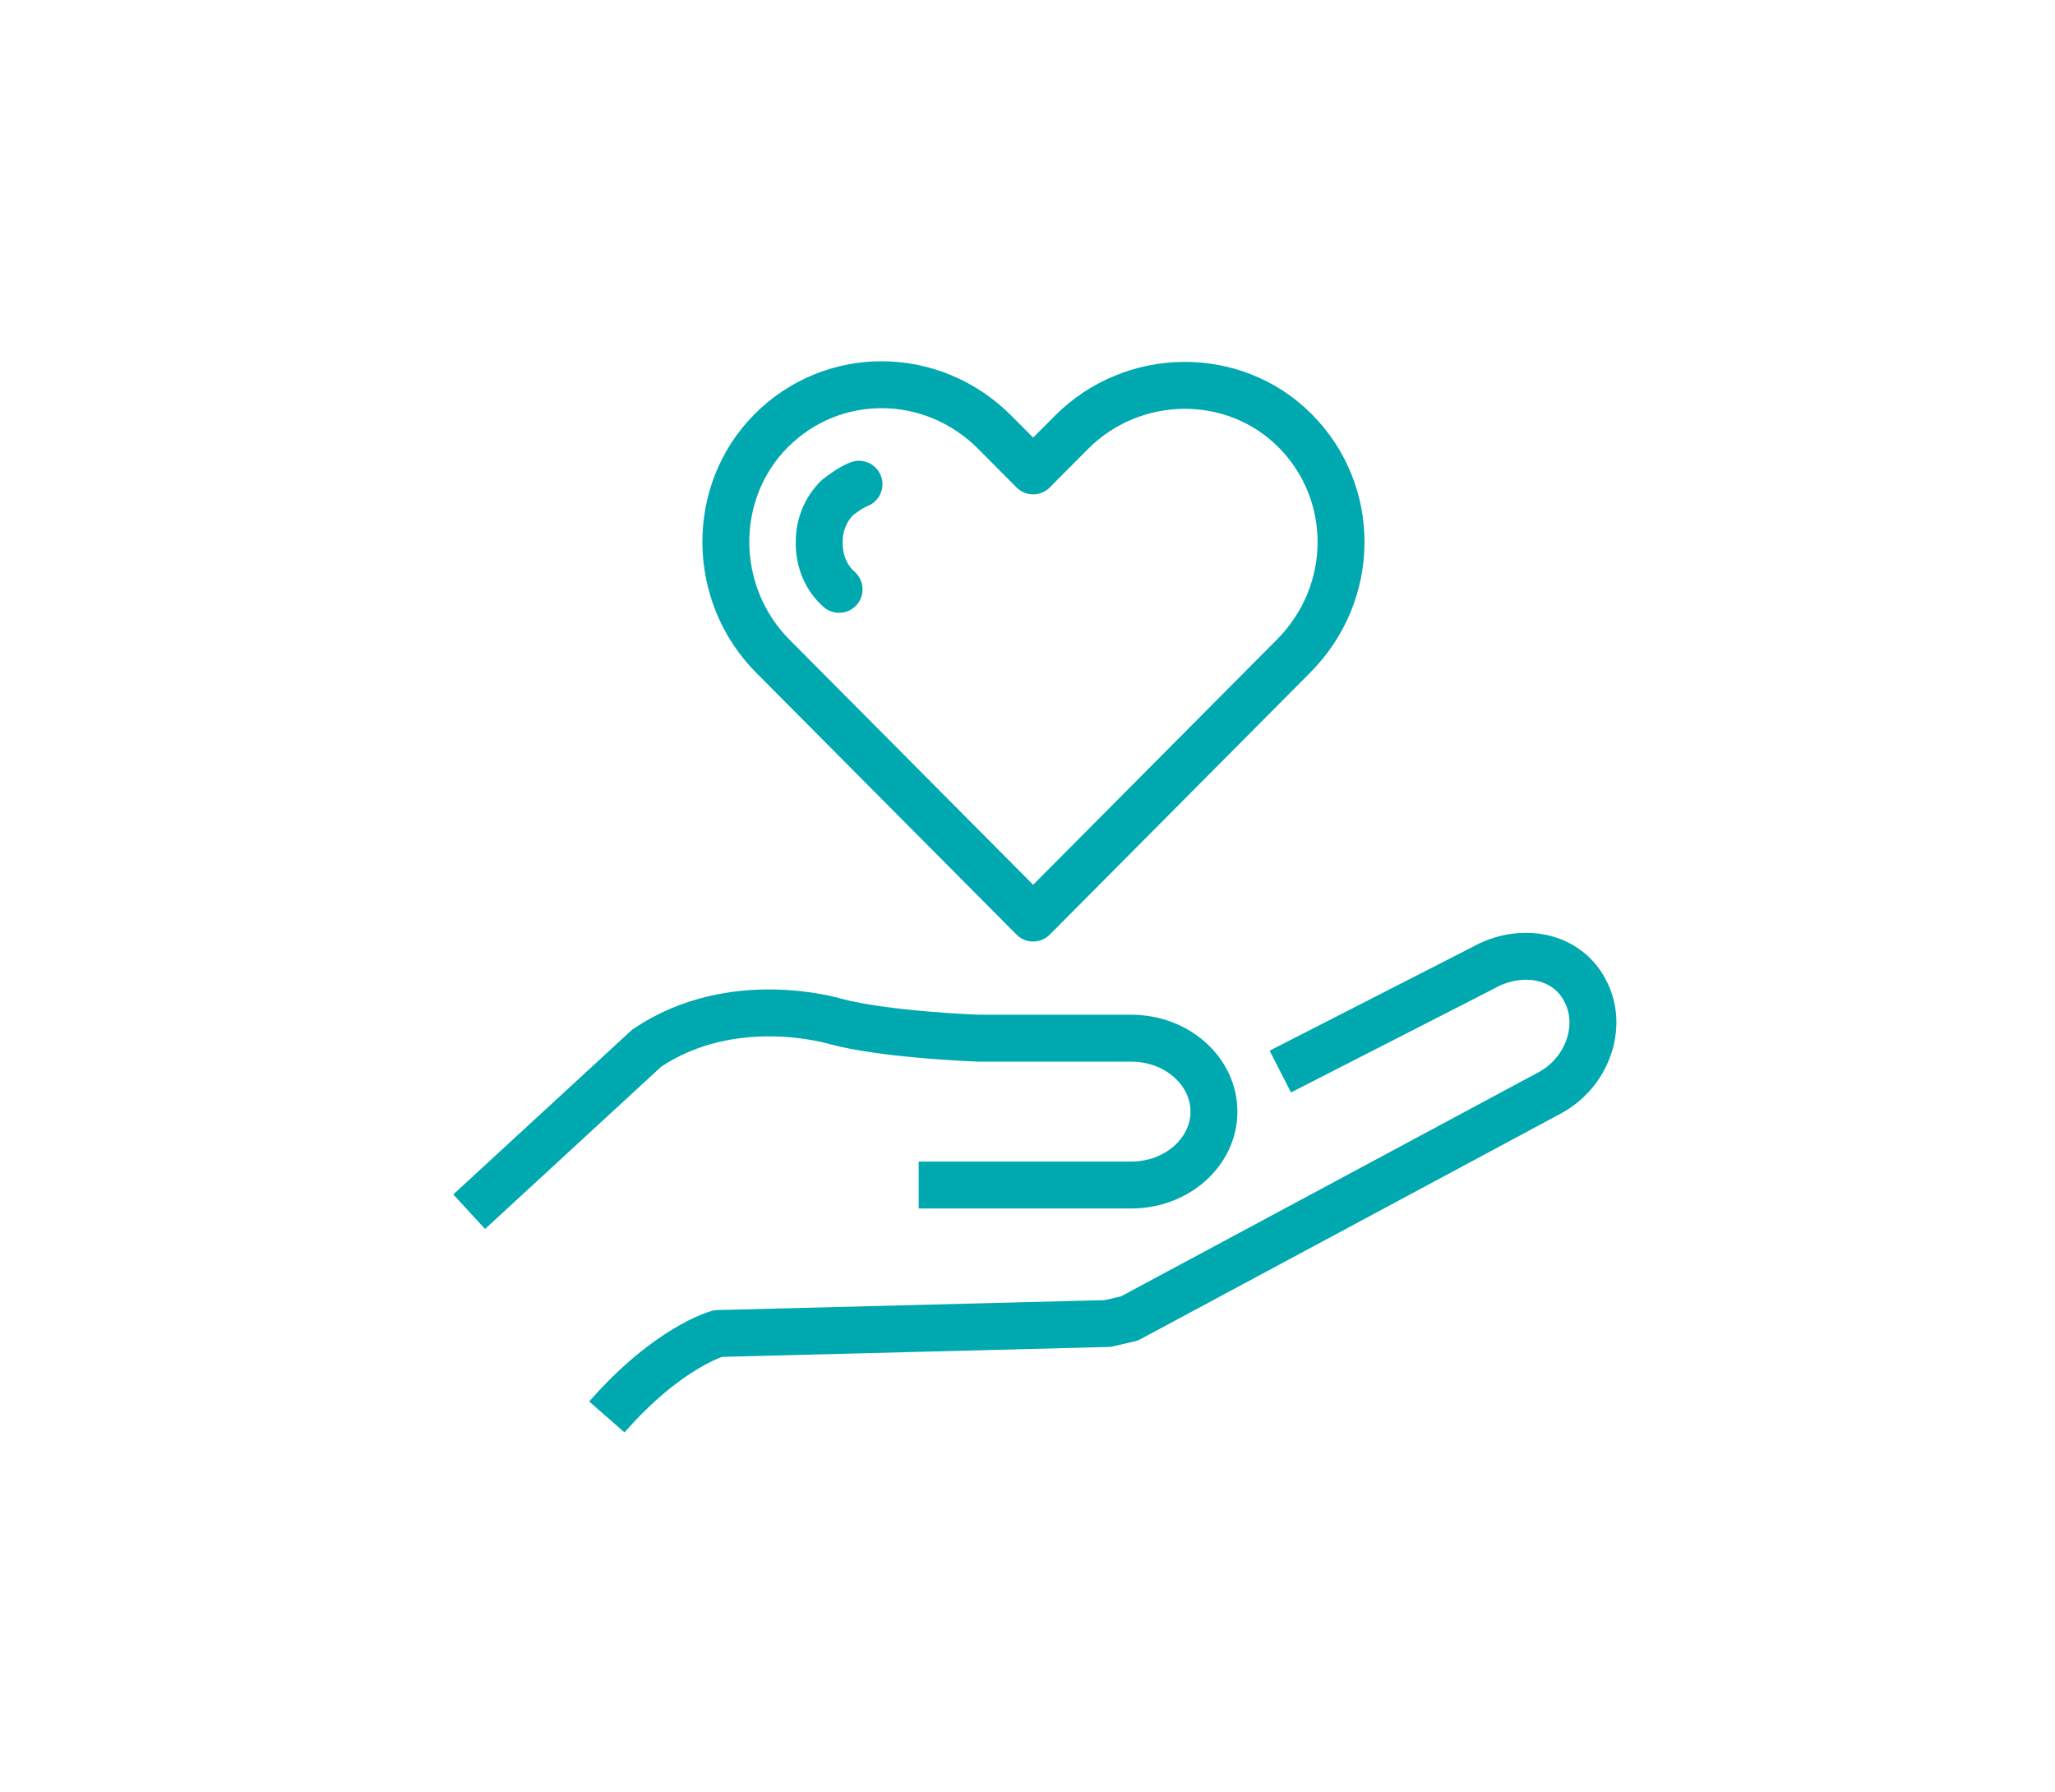 <svg width="219" height="191" viewBox="0 0 219 191" fill="none" xmlns="http://www.w3.org/2000/svg">
<path d="M136.441 114.193L158.007 103.168C162.073 100.857 167.022 101.746 168.967 105.658C170.911 109.392 169.143 114.37 165.078 116.504L120.355 140.509L118.057 141.042L76.516 142.109C76.516 142.109 71.213 143.532 64.672 151" stroke="#00A8B0" stroke-width="5" stroke-miterlimit="10" stroke-linejoin="round"/>
<path d="M50 129.129L68.915 111.703C78.107 105.48 89.066 108.858 89.066 108.858C94.369 110.281 104.269 110.636 104.269 110.636H120.532C125.481 110.636 129.37 114.193 129.37 118.46C129.37 122.728 125.481 126.284 120.532 126.284H97.905" stroke="#00A8B0" stroke-width="5" stroke-miterlimit="10"/>
<path d="M91.541 51.602C90.657 51.958 89.95 52.492 89.243 53.025C88.006 54.27 87.299 55.87 87.299 57.826C87.299 59.782 88.006 61.56 89.42 62.805" stroke="#00A8B0" stroke-width="5" stroke-miterlimit="10" stroke-linecap="round" stroke-linejoin="round"/>
<path d="M137.855 69.917C144.572 63.16 144.572 52.491 138.032 45.912C131.491 39.333 120.708 39.511 114.168 46.09L110.102 50.18L106.036 46.09C99.319 39.333 88.713 39.333 82.172 45.912C75.632 52.491 75.808 63.338 82.349 69.917L110.102 97.834L137.855 69.917Z" stroke="#00A8B0" stroke-width="5" stroke-miterlimit="10" stroke-linecap="round" stroke-linejoin="round"/>
</svg>
